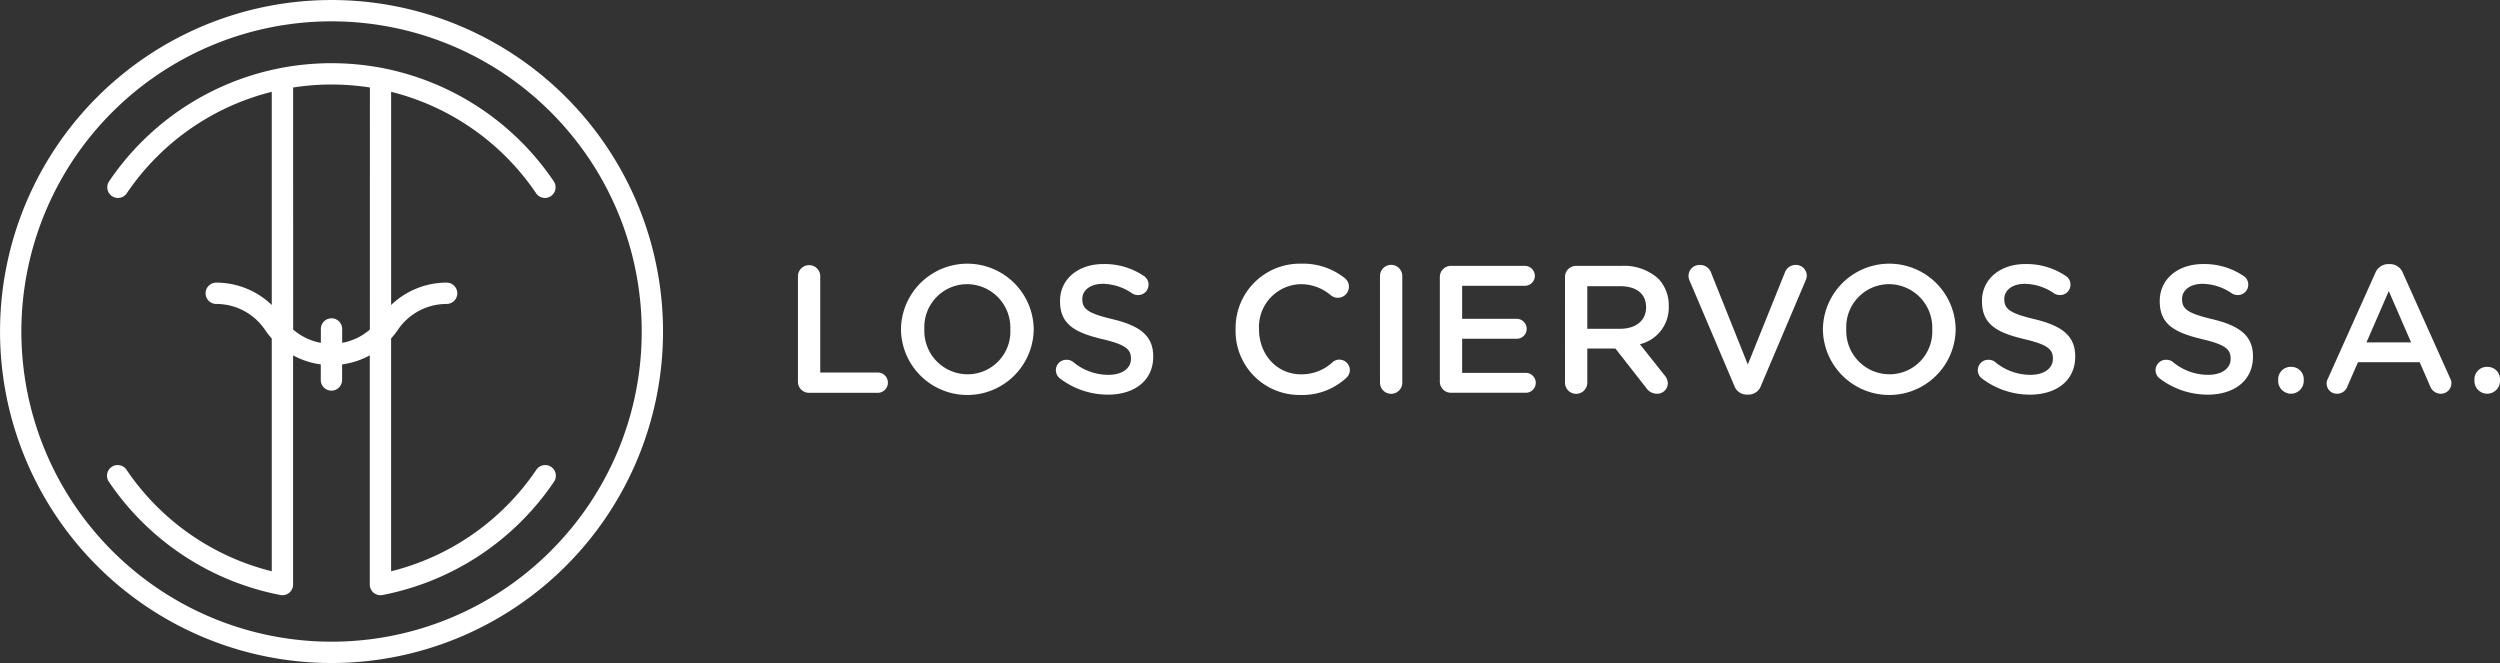 <svg xmlns="http://www.w3.org/2000/svg" width="376.328" height="99.802" viewBox="0 0 376.328 99.802">
  <rect x="0" y="0" width="376.328" height="99.802" fill="#333333" stroke="none"/>
  <g id="Grupo_3" data-name="Grupo 3" transform="translate(-1170.494 -738.997)">
    <g id="Grupo_1" data-name="Grupo 1" transform="translate(1170.494 738.997)">
      <path id="Trazado_1" data-name="Trazado 1" d="M1220.4,739a49.9,49.9,0,1,0,49.9,49.9A49.9,49.9,0,0,0,1220.4,739Zm33.016,82.917a46.691,46.691,0,1,1,13.676-33.016A46.538,46.538,0,0,1,1253.411,821.914Z" transform="translate(-1170.494 -738.997)" fill="#fff"/>
      <path id="Trazado_2" data-name="Trazado 2" d="M1235.312,753.474a1.373,1.373,0,0,0-.135-.028,40.772,40.772,0,0,0-15.281,0,1.365,1.365,0,0,0-.135.028,40.411,40.411,0,0,0-25.7,17.029,1.6,1.6,0,1,0,2.658,1.8,37.231,37.231,0,0,1,21.825-15.272l0,32.093a12.033,12.033,0,0,0-8.358-3.369,1.6,1.6,0,0,0,0,3.209,8.846,8.846,0,0,1,7.342,3.9,11.879,11.879,0,0,0,1.016,1.295l0,35.046a37.231,37.231,0,0,1-21.867-15.284,1.6,1.6,0,1,0-2.658,1.8,40.406,40.406,0,0,0,25.828,17.057,1.6,1.6,0,0,0,1.906-1.576l0-34.5a12,12,0,0,0,4.169,1.362v2.345a1.6,1.6,0,0,0,3.209,0v-2.345a12.006,12.006,0,0,0,4.169-1.362l0,34.5a1.6,1.6,0,0,0,1.907,1.576,40.408,40.408,0,0,0,25.827-17.057,1.6,1.6,0,0,0-2.658-1.8,37.23,37.23,0,0,1-21.866,15.284l0-35.046a11.955,11.955,0,0,0,1.016-1.295,8.847,8.847,0,0,1,7.342-3.9,1.6,1.6,0,0,0,0-3.209,12.032,12.032,0,0,0-8.357,3.369l0-32.093a37.228,37.228,0,0,1,21.825,15.272,1.6,1.6,0,1,0,2.658-1.8h0A40.41,40.41,0,0,0,1235.312,753.474Zm-2,39.346a8.805,8.805,0,0,1-4.169,2v-2.09a1.6,1.6,0,1,0-3.209,0v2.09a8.805,8.805,0,0,1-4.169-2l-.005-36.439a37.519,37.519,0,0,1,11.558,0Z" transform="translate(-1177.635 -743.21)" fill="#fff"/>
    </g>
    <g id="Grupo_2" data-name="Grupo 2" transform="translate(1290.61 778.69)">
      <path id="Trazado_3" data-name="Trazado 3" d="M1343.813,798.212a1.679,1.679,0,0,1,3.357,0v14.524h8.654a1.529,1.529,0,1,1,0,3.058h-10.32a1.666,1.666,0,0,1-1.692-1.693Z" transform="translate(-1343.813 -796.356)" fill="#fff"/>
      <path id="Trazado_4" data-name="Trazado 4" d="M1366.19,806.208v-.055a9.993,9.993,0,0,1,19.984-.055v.055a9.993,9.993,0,0,1-19.984.055Zm16.462,0v-.055a6.547,6.547,0,0,0-6.5-6.8,6.457,6.457,0,0,0-6.442,6.743v.055a6.524,6.524,0,0,0,6.5,6.77A6.434,6.434,0,0,0,1382.652,806.208Z" transform="translate(-1350.682 -796.271)" fill="#fff"/>
      <path id="Trazado_5" data-name="Trazado 5" d="M1400.49,813.6a1.565,1.565,0,0,1,.928-2.839,1.558,1.558,0,0,1,.983.3,8.285,8.285,0,0,0,5.351,1.966c2.075,0,3.385-.983,3.385-2.4v-.054c0-1.365-.764-2.1-4.314-2.921-4.068-.983-6.361-2.184-6.361-5.706v-.055c0-3.276,2.73-5.542,6.524-5.542a10.511,10.511,0,0,1,6.06,1.775,1.516,1.516,0,0,1,.737,1.338,1.562,1.562,0,0,1-1.583,1.556,1.627,1.627,0,0,1-.874-.246,7.949,7.949,0,0,0-4.4-1.446c-1.966,0-3.112,1.01-3.112,2.266v.055c0,1.474.873,2.13,4.559,3,4.04.983,6.115,2.43,6.115,5.6v.055c0,3.577-2.812,5.706-6.825,5.706A11.9,11.9,0,0,1,1400.49,813.6Z" transform="translate(-1361.009 -796.295)" fill="#fff"/>
      <path id="Trazado_6" data-name="Trazado 6" d="M1438.876,806.208v-.055a9.67,9.67,0,0,1,9.856-9.883,10.022,10.022,0,0,1,6.551,2.157,1.675,1.675,0,0,1,.655,1.338,1.679,1.679,0,0,1-2.675,1.31,6.934,6.934,0,0,0-4.559-1.72,6.432,6.432,0,0,0-6.306,6.743v.055c0,3.74,2.648,6.77,6.306,6.77a6.848,6.848,0,0,0,4.778-1.829,1.528,1.528,0,0,1,1.01-.382,1.6,1.6,0,0,1,1.583,1.556,1.613,1.613,0,0,1-.546,1.2,9.767,9.767,0,0,1-6.934,2.565A9.611,9.611,0,0,1,1438.876,806.208Z" transform="translate(-1372.994 -796.271)" fill="#fff"/>
      <path id="Trazado_7" data-name="Trazado 7" d="M1470.235,798.212a1.679,1.679,0,0,1,3.358,0v16.052a1.679,1.679,0,0,1-3.358,0Z" transform="translate(-1382.62 -796.356)" fill="#fff"/>
      <path id="Trazado_8" data-name="Trazado 8" d="M1483.236,814.161V798.436a1.667,1.667,0,0,1,1.692-1.693h11.111a1.516,1.516,0,0,1,1.5,1.5,1.5,1.5,0,0,1-1.5,1.5h-9.445v4.968h8.217a1.521,1.521,0,0,1,1.5,1.529,1.491,1.491,0,0,1-1.5,1.474h-8.217v5.132h9.582a1.516,1.516,0,0,1,1.5,1.5,1.5,1.5,0,0,1-1.5,1.5h-11.248A1.666,1.666,0,0,1,1483.236,814.161Z" transform="translate(-1386.611 -796.416)" fill="#fff"/>
      <path id="Trazado_9" data-name="Trazado 9" d="M1510.421,798.436a1.667,1.667,0,0,1,1.692-1.693h6.825a7.7,7.7,0,0,1,5.514,1.912,5.775,5.775,0,0,1,1.584,4.121v.055a5.656,5.656,0,0,1-4.341,5.706l3.659,4.614a1.95,1.95,0,0,1,.545,1.283,1.584,1.584,0,0,1-1.61,1.557,1.921,1.921,0,0,1-1.638-.873l-4.642-5.925h-4.231v5.133a1.679,1.679,0,0,1-3.358,0Zm8.271,7.781c2.4,0,3.932-1.256,3.932-3.194v-.055c0-2.047-1.474-3.166-3.958-3.166h-4.887v6.415Z" transform="translate(-1394.955 -796.416)" fill="#fff"/>
      <path id="Trazado_10" data-name="Trazado 10" d="M1544.129,814.7l-6.689-15.725a1.877,1.877,0,0,1-.191-.791,1.655,1.655,0,0,1,1.692-1.638,1.757,1.757,0,0,1,1.72,1.2l5.514,13.787,5.6-13.9a1.731,1.731,0,0,1,1.611-1.092,1.627,1.627,0,0,1,1.666,1.611,1.94,1.94,0,0,1-.164.71L1548.17,814.7a2,2,0,0,1-1.938,1.365h-.191A1.991,1.991,0,0,1,1544.129,814.7Z" transform="translate(-1403.191 -796.356)" fill="#fff"/>
      <path id="Trazado_11" data-name="Trazado 11" d="M1566.441,806.208v-.055a9.993,9.993,0,0,1,19.984-.055v.055a9.993,9.993,0,0,1-19.984.055Zm16.461,0v-.055a6.547,6.547,0,0,0-6.5-6.8,6.457,6.457,0,0,0-6.443,6.743v.055a6.524,6.524,0,0,0,6.5,6.77A6.433,6.433,0,0,0,1582.9,806.208Z" transform="translate(-1412.152 -796.271)" fill="#fff"/>
      <path id="Trazado_12" data-name="Trazado 12" d="M1600.741,813.6a1.565,1.565,0,0,1,.928-2.839,1.557,1.557,0,0,1,.983.3,8.286,8.286,0,0,0,5.35,1.966c2.075,0,3.386-.983,3.386-2.4v-.054c0-1.365-.764-2.1-4.314-2.921-4.067-.983-6.361-2.184-6.361-5.706v-.055c0-3.276,2.731-5.542,6.525-5.542a10.513,10.513,0,0,1,6.06,1.775,1.516,1.516,0,0,1,.737,1.338,1.561,1.561,0,0,1-1.583,1.556,1.631,1.631,0,0,1-.874-.246,7.946,7.946,0,0,0-4.394-1.446c-1.966,0-3.112,1.01-3.112,2.266v.055c0,1.474.873,2.13,4.558,3,4.041.983,6.116,2.43,6.116,5.6v.055c0,3.577-2.812,5.706-6.825,5.706A11.894,11.894,0,0,1,1600.741,813.6Z" transform="translate(-1422.479 -796.295)" fill="#fff"/>
      <path id="Trazado_13" data-name="Trazado 13" d="M1639.35,813.6a1.565,1.565,0,0,1,.928-2.839,1.558,1.558,0,0,1,.983.3,8.285,8.285,0,0,0,5.35,1.966c2.076,0,3.386-.983,3.386-2.4v-.054c0-1.365-.764-2.1-4.313-2.921-4.067-.983-6.361-2.184-6.361-5.706v-.055c0-3.276,2.731-5.542,6.525-5.542a10.514,10.514,0,0,1,6.061,1.775,1.514,1.514,0,0,1,.737,1.338,1.561,1.561,0,0,1-1.583,1.556,1.63,1.63,0,0,1-.874-.246,7.949,7.949,0,0,0-4.395-1.446c-1.966,0-3.112,1.01-3.112,2.266v.055c0,1.474.873,2.13,4.559,3,4.04.983,6.116,2.43,6.116,5.6v.055c0,3.577-2.813,5.706-6.826,5.706A11.894,11.894,0,0,1,1639.35,813.6Z" transform="translate(-1434.33 -796.295)" fill="#fff"/>
      <path id="Trazado_14" data-name="Trazado 14" d="M1667.264,818.685a1.86,1.86,0,0,1,1.911,1.884v.273a1.925,1.925,0,0,1-3.849,0v-.273A1.867,1.867,0,0,1,1667.264,818.685Z" transform="translate(-1442.505 -803.151)" fill="#fff"/>
      <path id="Trazado_15" data-name="Trazado 15" d="M1676.063,813.549l7.1-15.833a2.129,2.129,0,0,1,2.02-1.365h.163a2.094,2.094,0,0,1,1.994,1.365l7.1,15.833a1.465,1.465,0,0,1,.19.71,1.573,1.573,0,0,1-1.582,1.611,1.729,1.729,0,0,1-1.638-1.174l-1.557-3.576h-9.282l-1.611,3.685a1.616,1.616,0,0,1-1.556,1.065,1.539,1.539,0,0,1-1.557-1.557A1.724,1.724,0,0,1,1676.063,813.549Zm12.5-5.405-3.358-7.726-3.358,7.726Z" transform="translate(-1445.734 -796.295)" fill="#fff"/>
      <path id="Trazado_16" data-name="Trazado 16" d="M1709.891,818.685a1.86,1.86,0,0,1,1.911,1.884v.273a1.925,1.925,0,0,1-3.849,0v-.273A1.867,1.867,0,0,1,1709.891,818.685Z" transform="translate(-1455.59 -803.151)" fill="#fff"/>
    </g>
  </g>
</svg>
